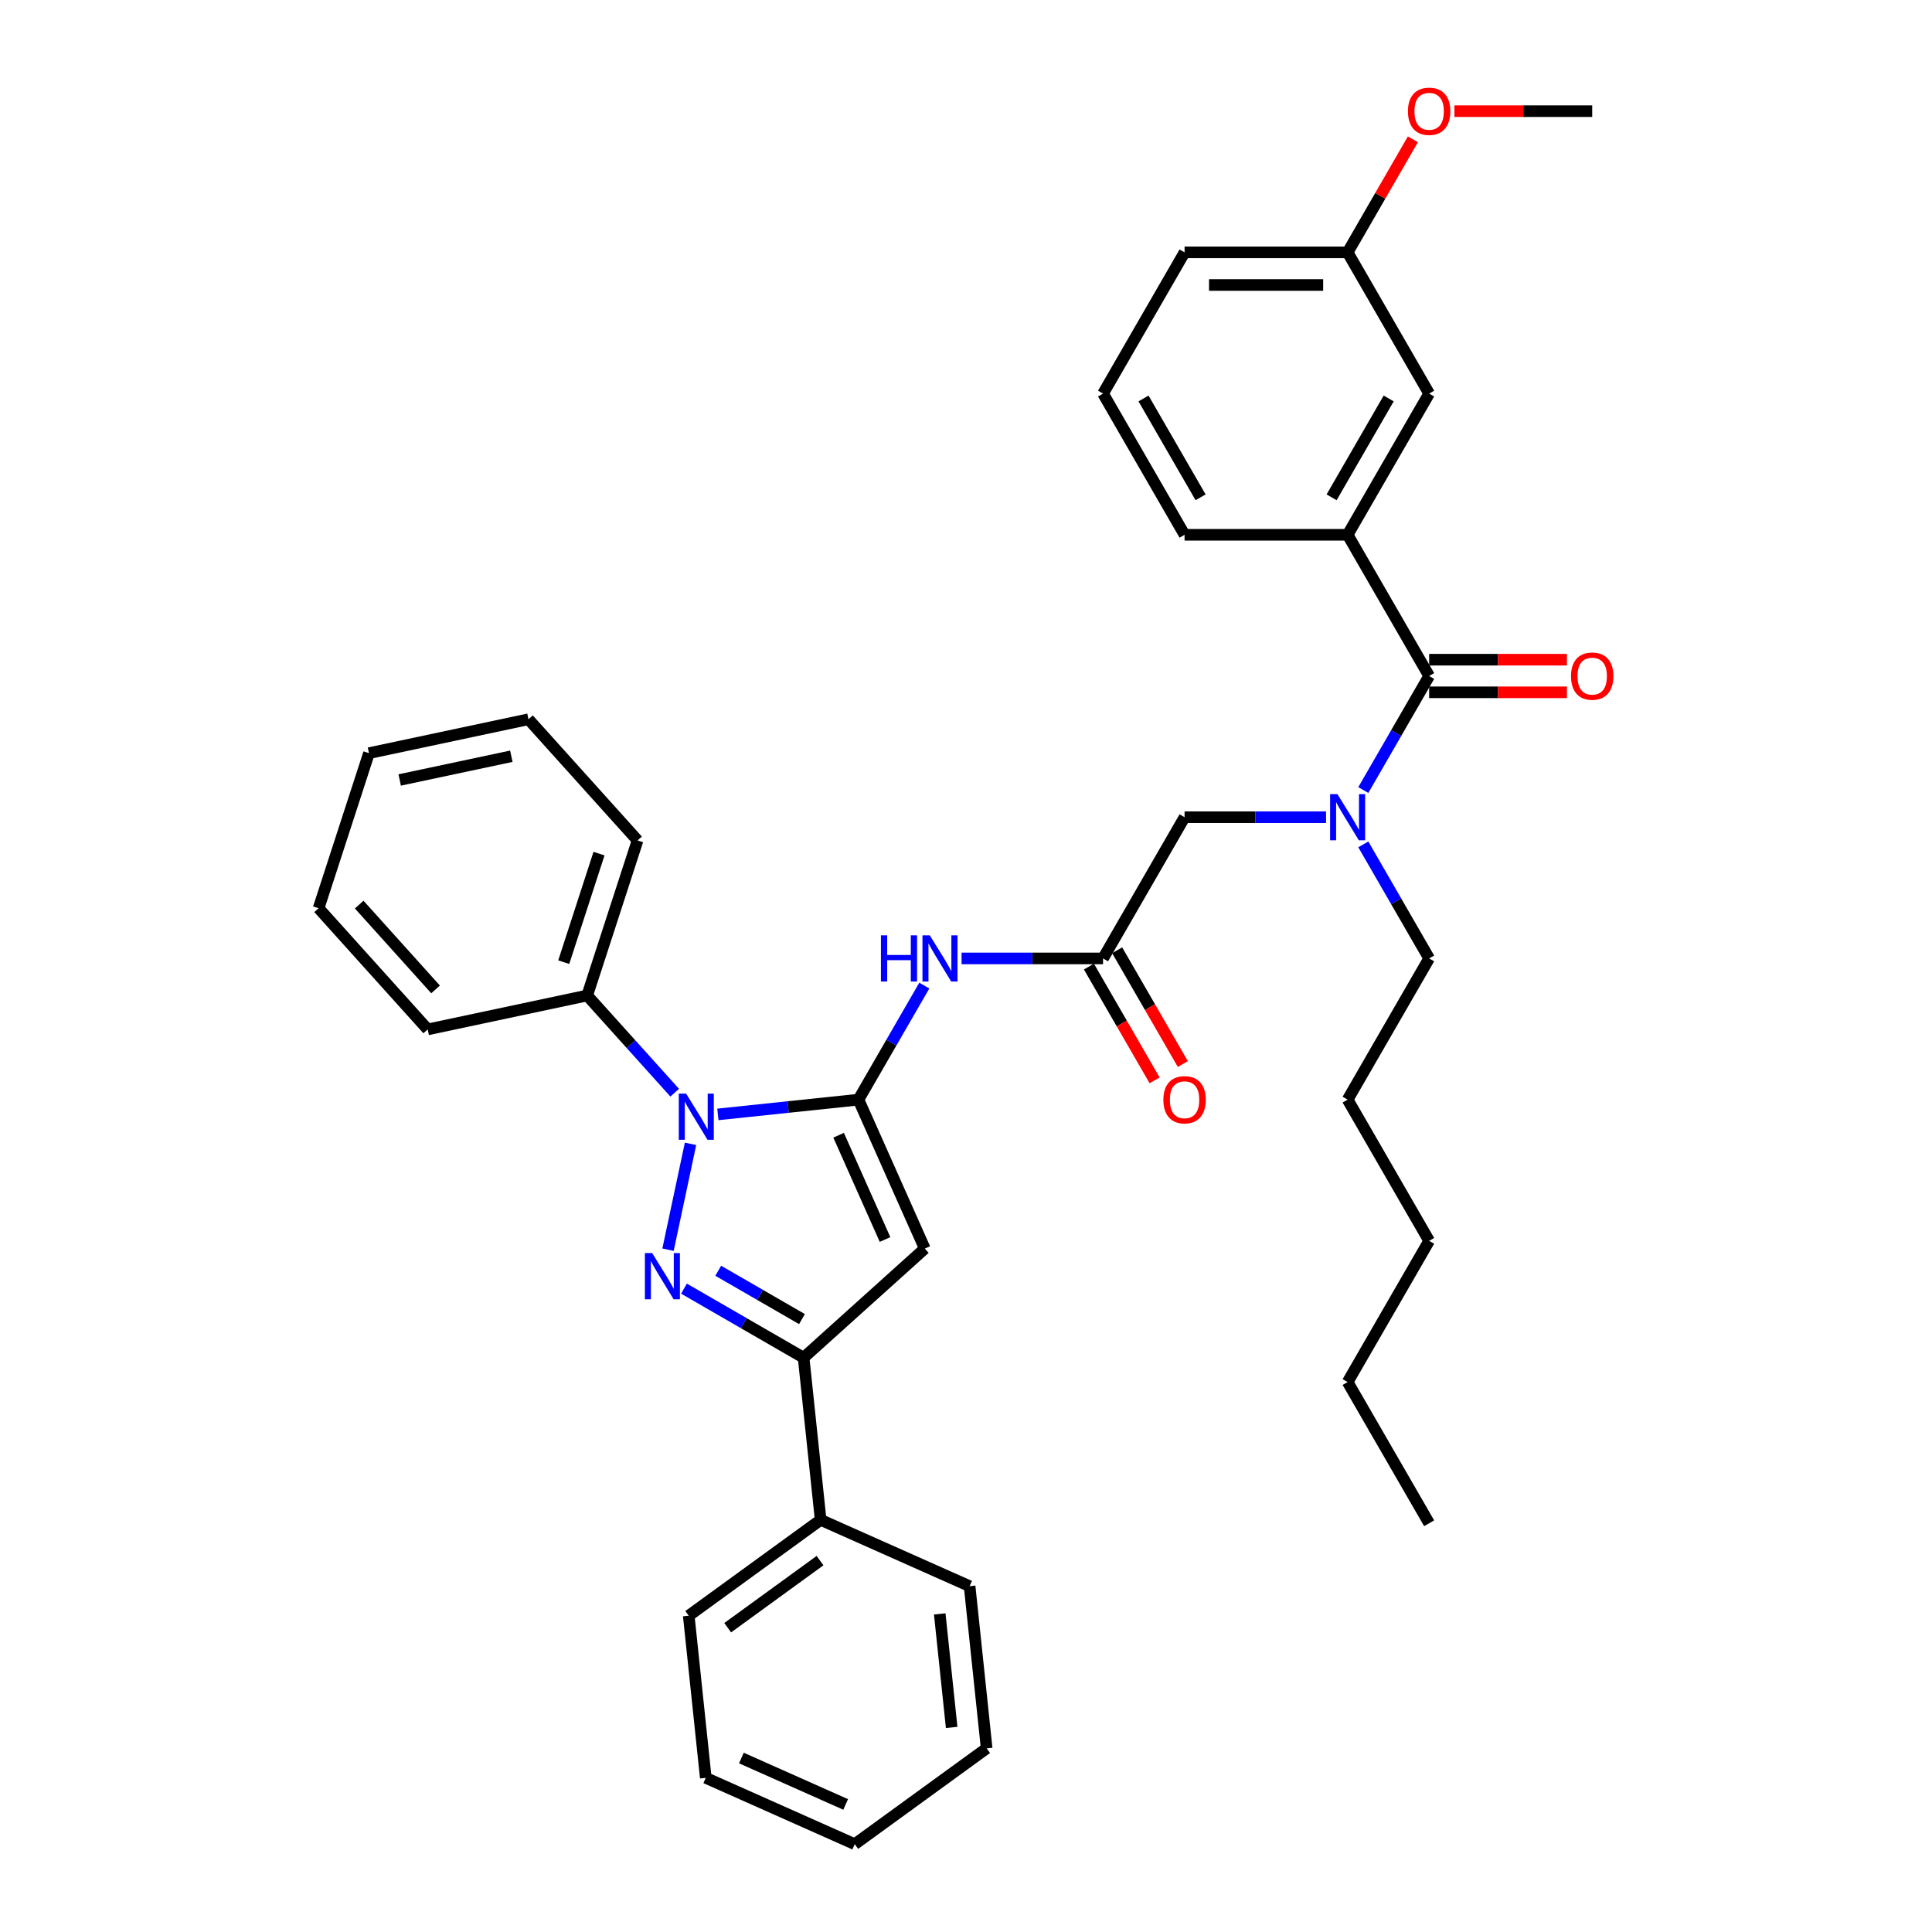 <?xml version='1.0' encoding='iso-8859-1'?>
<svg version='1.1' baseProfile='full'
              xmlns='http://www.w3.org/2000/svg'
                      xmlns:rdkit='http://www.rdkit.org/xml'
                      xmlns:xlink='http://www.w3.org/1999/xlink'
                  xml:space='preserve'
width='1000px' height='1000px' viewBox='0 0 1000 1000'>
<!-- END OF HEADER -->
<rect style='opacity:1.0;fill:#FFFFFF;stroke:none' width='1000' height='1000' x='0' y='0'> </rect>
<path class='bond-0' d='M 697.528,276.81 L 739.726,203.72' style='fill:none;fill-rule:evenodd;stroke:#000000;stroke-width:6px;stroke-linecap:butt;stroke-linejoin:miter;stroke-opacity:1' />
<path class='bond-0' d='M 689.24,257.406 L 718.779,206.244' style='fill:none;fill-rule:evenodd;stroke:#000000;stroke-width:6px;stroke-linecap:butt;stroke-linejoin:miter;stroke-opacity:1' />
<path class='bond-1' d='M 697.528,276.81 L 613.131,276.81' style='fill:none;fill-rule:evenodd;stroke:#000000;stroke-width:6px;stroke-linecap:butt;stroke-linejoin:miter;stroke-opacity:1' />
<path class='bond-2' d='M 697.528,276.81 L 739.726,349.899' style='fill:none;fill-rule:evenodd;stroke:#000000;stroke-width:6px;stroke-linecap:butt;stroke-linejoin:miter;stroke-opacity:1' />
<path class='bond-3' d='M 570.933,496.079 L 534.321,496.079' style='fill:none;fill-rule:evenodd;stroke:#000000;stroke-width:6px;stroke-linecap:butt;stroke-linejoin:miter;stroke-opacity:1' />
<path class='bond-3' d='M 534.321,496.079 L 497.71,496.079' style='fill:none;fill-rule:evenodd;stroke:#0000FF;stroke-width:6px;stroke-linecap:butt;stroke-linejoin:miter;stroke-opacity:1' />
<path class='bond-4' d='M 570.933,496.079 L 613.131,422.989' style='fill:none;fill-rule:evenodd;stroke:#000000;stroke-width:6px;stroke-linecap:butt;stroke-linejoin:miter;stroke-opacity:1' />
<path class='bond-5' d='M 563.624,500.299 L 580.625,529.746' style='fill:none;fill-rule:evenodd;stroke:#000000;stroke-width:6px;stroke-linecap:butt;stroke-linejoin:miter;stroke-opacity:1' />
<path class='bond-5' d='M 580.625,529.746 L 597.626,559.193' style='fill:none;fill-rule:evenodd;stroke:#FF0000;stroke-width:6px;stroke-linecap:butt;stroke-linejoin:miter;stroke-opacity:1' />
<path class='bond-5' d='M 578.242,491.859 L 595.243,521.306' style='fill:none;fill-rule:evenodd;stroke:#000000;stroke-width:6px;stroke-linecap:butt;stroke-linejoin:miter;stroke-opacity:1' />
<path class='bond-5' d='M 595.243,521.306 L 612.244,550.754' style='fill:none;fill-rule:evenodd;stroke:#FF0000;stroke-width:6px;stroke-linecap:butt;stroke-linejoin:miter;stroke-opacity:1' />
<path class='bond-6' d='M 613.131,422.989 L 649.742,422.989' style='fill:none;fill-rule:evenodd;stroke:#000000;stroke-width:6px;stroke-linecap:butt;stroke-linejoin:miter;stroke-opacity:1' />
<path class='bond-6' d='M 649.742,422.989 L 686.354,422.989' style='fill:none;fill-rule:evenodd;stroke:#0000FF;stroke-width:6px;stroke-linecap:butt;stroke-linejoin:miter;stroke-opacity:1' />
<path class='bond-7' d='M 705.646,408.929 L 722.686,379.414' style='fill:none;fill-rule:evenodd;stroke:#0000FF;stroke-width:6px;stroke-linecap:butt;stroke-linejoin:miter;stroke-opacity:1' />
<path class='bond-7' d='M 722.686,379.414 L 739.726,349.899' style='fill:none;fill-rule:evenodd;stroke:#000000;stroke-width:6px;stroke-linecap:butt;stroke-linejoin:miter;stroke-opacity:1' />
<path class='bond-8' d='M 705.646,437.05 L 722.686,466.564' style='fill:none;fill-rule:evenodd;stroke:#0000FF;stroke-width:6px;stroke-linecap:butt;stroke-linejoin:miter;stroke-opacity:1' />
<path class='bond-8' d='M 722.686,466.564 L 739.726,496.079' style='fill:none;fill-rule:evenodd;stroke:#000000;stroke-width:6px;stroke-linecap:butt;stroke-linejoin:miter;stroke-opacity:1' />
<path class='bond-9' d='M 739.726,358.339 L 775.384,358.339' style='fill:none;fill-rule:evenodd;stroke:#000000;stroke-width:6px;stroke-linecap:butt;stroke-linejoin:miter;stroke-opacity:1' />
<path class='bond-9' d='M 775.384,358.339 L 811.042,358.339' style='fill:none;fill-rule:evenodd;stroke:#FF0000;stroke-width:6px;stroke-linecap:butt;stroke-linejoin:miter;stroke-opacity:1' />
<path class='bond-9' d='M 739.726,341.46 L 775.384,341.46' style='fill:none;fill-rule:evenodd;stroke:#000000;stroke-width:6px;stroke-linecap:butt;stroke-linejoin:miter;stroke-opacity:1' />
<path class='bond-9' d='M 775.384,341.46 L 811.042,341.46' style='fill:none;fill-rule:evenodd;stroke:#FF0000;stroke-width:6px;stroke-linecap:butt;stroke-linejoin:miter;stroke-opacity:1' />
<path class='bond-10' d='M 739.726,203.72 L 697.528,130.63' style='fill:none;fill-rule:evenodd;stroke:#000000;stroke-width:6px;stroke-linecap:butt;stroke-linejoin:miter;stroke-opacity:1' />
<path class='bond-11' d='M 697.528,130.63 L 714.422,101.369' style='fill:none;fill-rule:evenodd;stroke:#000000;stroke-width:6px;stroke-linecap:butt;stroke-linejoin:miter;stroke-opacity:1' />
<path class='bond-11' d='M 714.422,101.369 L 731.316,72.107' style='fill:none;fill-rule:evenodd;stroke:#FF0000;stroke-width:6px;stroke-linecap:butt;stroke-linejoin:miter;stroke-opacity:1' />
<path class='bond-12' d='M 697.528,130.63 L 613.131,130.63' style='fill:none;fill-rule:evenodd;stroke:#000000;stroke-width:6px;stroke-linecap:butt;stroke-linejoin:miter;stroke-opacity:1' />
<path class='bond-12' d='M 684.868,147.509 L 625.791,147.509' style='fill:none;fill-rule:evenodd;stroke:#000000;stroke-width:6px;stroke-linecap:butt;stroke-linejoin:miter;stroke-opacity:1' />
<path class='bond-13' d='M 349.229,565.581 L 326.579,540.426' style='fill:none;fill-rule:evenodd;stroke:#0000FF;stroke-width:6px;stroke-linecap:butt;stroke-linejoin:miter;stroke-opacity:1' />
<path class='bond-13' d='M 326.579,540.426 L 303.93,515.272' style='fill:none;fill-rule:evenodd;stroke:#000000;stroke-width:6px;stroke-linecap:butt;stroke-linejoin:miter;stroke-opacity:1' />
<path class='bond-14' d='M 371.577,576.816 L 407.957,572.993' style='fill:none;fill-rule:evenodd;stroke:#0000FF;stroke-width:6px;stroke-linecap:butt;stroke-linejoin:miter;stroke-opacity:1' />
<path class='bond-14' d='M 407.957,572.993 L 444.337,569.169' style='fill:none;fill-rule:evenodd;stroke:#000000;stroke-width:6px;stroke-linecap:butt;stroke-linejoin:miter;stroke-opacity:1' />
<path class='bond-15' d='M 357.414,592.051 L 345.768,646.842' style='fill:none;fill-rule:evenodd;stroke:#0000FF;stroke-width:6px;stroke-linecap:butt;stroke-linejoin:miter;stroke-opacity:1' />
<path class='bond-16' d='M 444.337,569.169 L 478.665,646.269' style='fill:none;fill-rule:evenodd;stroke:#000000;stroke-width:6px;stroke-linecap:butt;stroke-linejoin:miter;stroke-opacity:1' />
<path class='bond-16' d='M 434.066,587.599 L 458.095,641.57' style='fill:none;fill-rule:evenodd;stroke:#000000;stroke-width:6px;stroke-linecap:butt;stroke-linejoin:miter;stroke-opacity:1' />
<path class='bond-17' d='M 444.337,569.169 L 461.378,539.654' style='fill:none;fill-rule:evenodd;stroke:#000000;stroke-width:6px;stroke-linecap:butt;stroke-linejoin:miter;stroke-opacity:1' />
<path class='bond-17' d='M 461.378,539.654 L 478.418,510.14' style='fill:none;fill-rule:evenodd;stroke:#0000FF;stroke-width:6px;stroke-linecap:butt;stroke-linejoin:miter;stroke-opacity:1' />
<path class='bond-18' d='M 478.665,646.269 L 415.946,702.742' style='fill:none;fill-rule:evenodd;stroke:#000000;stroke-width:6px;stroke-linecap:butt;stroke-linejoin:miter;stroke-opacity:1' />
<path class='bond-19' d='M 415.946,702.742 L 384.988,684.868' style='fill:none;fill-rule:evenodd;stroke:#000000;stroke-width:6px;stroke-linecap:butt;stroke-linejoin:miter;stroke-opacity:1' />
<path class='bond-19' d='M 384.988,684.868 L 354.03,666.995' style='fill:none;fill-rule:evenodd;stroke:#0000FF;stroke-width:6px;stroke-linecap:butt;stroke-linejoin:miter;stroke-opacity:1' />
<path class='bond-19' d='M 415.098,682.762 L 393.427,670.25' style='fill:none;fill-rule:evenodd;stroke:#000000;stroke-width:6px;stroke-linecap:butt;stroke-linejoin:miter;stroke-opacity:1' />
<path class='bond-19' d='M 393.427,670.25 L 371.757,657.739' style='fill:none;fill-rule:evenodd;stroke:#0000FF;stroke-width:6px;stroke-linecap:butt;stroke-linejoin:miter;stroke-opacity:1' />
<path class='bond-20' d='M 415.946,702.742 L 424.767,786.676' style='fill:none;fill-rule:evenodd;stroke:#000000;stroke-width:6px;stroke-linecap:butt;stroke-linejoin:miter;stroke-opacity:1' />
<path class='bond-21' d='M 739.726,496.079 L 697.528,569.169' style='fill:none;fill-rule:evenodd;stroke:#000000;stroke-width:6px;stroke-linecap:butt;stroke-linejoin:miter;stroke-opacity:1' />
<path class='bond-22' d='M 697.528,569.169 L 739.726,642.259' style='fill:none;fill-rule:evenodd;stroke:#000000;stroke-width:6px;stroke-linecap:butt;stroke-linejoin:miter;stroke-opacity:1' />
<path class='bond-23' d='M 697.528,715.349 L 739.726,642.259' style='fill:none;fill-rule:evenodd;stroke:#000000;stroke-width:6px;stroke-linecap:butt;stroke-linejoin:miter;stroke-opacity:1' />
<path class='bond-24' d='M 697.528,715.349 L 739.726,788.438' style='fill:none;fill-rule:evenodd;stroke:#000000;stroke-width:6px;stroke-linecap:butt;stroke-linejoin:miter;stroke-opacity:1' />
<path class='bond-25' d='M 303.93,515.272 L 330.01,435.006' style='fill:none;fill-rule:evenodd;stroke:#000000;stroke-width:6px;stroke-linecap:butt;stroke-linejoin:miter;stroke-opacity:1' />
<path class='bond-25' d='M 291.789,498.016 L 310.045,441.829' style='fill:none;fill-rule:evenodd;stroke:#000000;stroke-width:6px;stroke-linecap:butt;stroke-linejoin:miter;stroke-opacity:1' />
<path class='bond-26' d='M 303.93,515.272 L 221.378,532.819' style='fill:none;fill-rule:evenodd;stroke:#000000;stroke-width:6px;stroke-linecap:butt;stroke-linejoin:miter;stroke-opacity:1' />
<path class='bond-27' d='M 424.767,786.676 L 356.489,836.284' style='fill:none;fill-rule:evenodd;stroke:#000000;stroke-width:6px;stroke-linecap:butt;stroke-linejoin:miter;stroke-opacity:1' />
<path class='bond-27' d='M 424.447,807.773 L 376.652,842.498' style='fill:none;fill-rule:evenodd;stroke:#000000;stroke-width:6px;stroke-linecap:butt;stroke-linejoin:miter;stroke-opacity:1' />
<path class='bond-28' d='M 424.767,786.676 L 501.868,821.004' style='fill:none;fill-rule:evenodd;stroke:#000000;stroke-width:6px;stroke-linecap:butt;stroke-linejoin:miter;stroke-opacity:1' />
<path class='bond-29' d='M 330.01,435.006 L 273.538,372.286' style='fill:none;fill-rule:evenodd;stroke:#000000;stroke-width:6px;stroke-linecap:butt;stroke-linejoin:miter;stroke-opacity:1' />
<path class='bond-30' d='M 221.378,532.819 L 164.905,470.1' style='fill:none;fill-rule:evenodd;stroke:#000000;stroke-width:6px;stroke-linecap:butt;stroke-linejoin:miter;stroke-opacity:1' />
<path class='bond-30' d='M 225.451,512.116 L 185.92,468.213' style='fill:none;fill-rule:evenodd;stroke:#000000;stroke-width:6px;stroke-linecap:butt;stroke-linejoin:miter;stroke-opacity:1' />
<path class='bond-31' d='M 356.489,836.284 L 365.311,920.218' style='fill:none;fill-rule:evenodd;stroke:#000000;stroke-width:6px;stroke-linecap:butt;stroke-linejoin:miter;stroke-opacity:1' />
<path class='bond-32' d='M 501.868,821.004 L 510.69,904.938' style='fill:none;fill-rule:evenodd;stroke:#000000;stroke-width:6px;stroke-linecap:butt;stroke-linejoin:miter;stroke-opacity:1' />
<path class='bond-32' d='M 486.404,835.358 L 492.579,894.112' style='fill:none;fill-rule:evenodd;stroke:#000000;stroke-width:6px;stroke-linecap:butt;stroke-linejoin:miter;stroke-opacity:1' />
<path class='bond-33' d='M 273.538,372.286 L 190.985,389.834' style='fill:none;fill-rule:evenodd;stroke:#000000;stroke-width:6px;stroke-linecap:butt;stroke-linejoin:miter;stroke-opacity:1' />
<path class='bond-33' d='M 264.664,391.429 L 206.878,403.712' style='fill:none;fill-rule:evenodd;stroke:#000000;stroke-width:6px;stroke-linecap:butt;stroke-linejoin:miter;stroke-opacity:1' />
<path class='bond-34' d='M 164.905,470.1 L 190.985,389.834' style='fill:none;fill-rule:evenodd;stroke:#000000;stroke-width:6px;stroke-linecap:butt;stroke-linejoin:miter;stroke-opacity:1' />
<path class='bond-35' d='M 510.69,904.938 L 442.411,954.545' style='fill:none;fill-rule:evenodd;stroke:#000000;stroke-width:6px;stroke-linecap:butt;stroke-linejoin:miter;stroke-opacity:1' />
<path class='bond-36' d='M 365.311,920.218 L 442.411,954.545' style='fill:none;fill-rule:evenodd;stroke:#000000;stroke-width:6px;stroke-linecap:butt;stroke-linejoin:miter;stroke-opacity:1' />
<path class='bond-36' d='M 383.741,909.947 L 437.712,933.976' style='fill:none;fill-rule:evenodd;stroke:#000000;stroke-width:6px;stroke-linecap:butt;stroke-linejoin:miter;stroke-opacity:1' />
<path class='bond-37' d='M 752.808,57.54 L 788.466,57.54' style='fill:none;fill-rule:evenodd;stroke:#FF0000;stroke-width:6px;stroke-linecap:butt;stroke-linejoin:miter;stroke-opacity:1' />
<path class='bond-37' d='M 788.466,57.54 L 824.123,57.54' style='fill:none;fill-rule:evenodd;stroke:#000000;stroke-width:6px;stroke-linecap:butt;stroke-linejoin:miter;stroke-opacity:1' />
<path class='bond-38' d='M 613.131,276.81 L 570.933,203.72' style='fill:none;fill-rule:evenodd;stroke:#000000;stroke-width:6px;stroke-linecap:butt;stroke-linejoin:miter;stroke-opacity:1' />
<path class='bond-38' d='M 621.419,257.406 L 591.88,206.244' style='fill:none;fill-rule:evenodd;stroke:#000000;stroke-width:6px;stroke-linecap:butt;stroke-linejoin:miter;stroke-opacity:1' />
<path class='bond-39' d='M 570.933,203.72 L 613.131,130.63' style='fill:none;fill-rule:evenodd;stroke:#000000;stroke-width:6px;stroke-linecap:butt;stroke-linejoin:miter;stroke-opacity:1' />
<path  class='atom-3' d='M 602.159 569.236
Q 602.159 563.498, 604.995 560.29
Q 607.831 557.083, 613.131 557.083
Q 618.431 557.083, 621.267 560.29
Q 624.103 563.498, 624.103 569.236
Q 624.103 575.043, 621.233 578.351
Q 618.364 581.626, 613.131 581.626
Q 607.865 581.626, 604.995 578.351
Q 602.159 575.077, 602.159 569.236
M 613.131 578.925
Q 616.777 578.925, 618.735 576.495
Q 620.727 574.03, 620.727 569.236
Q 620.727 564.544, 618.735 562.181
Q 616.777 559.784, 613.131 559.784
Q 609.485 559.784, 607.493 562.147
Q 605.535 564.51, 605.535 569.236
Q 605.535 574.064, 607.493 576.495
Q 609.485 578.925, 613.131 578.925
' fill='#FF0000'/>
<path  class='atom-4' d='M 692.245 411.039
L 700.077 423.698
Q 700.853 424.947, 702.102 427.209
Q 703.351 429.471, 703.419 429.606
L 703.419 411.039
L 706.592 411.039
L 706.592 434.94
L 703.318 434.94
L 694.912 421.099
Q 693.933 419.478, 692.886 417.622
Q 691.873 415.765, 691.57 415.191
L 691.57 434.94
L 688.464 434.94
L 688.464 411.039
L 692.245 411.039
' fill='#0000FF'/>
<path  class='atom-6' d='M 813.152 349.967
Q 813.152 344.228, 815.987 341.021
Q 818.823 337.814, 824.123 337.814
Q 829.423 337.814, 832.259 341.021
Q 835.095 344.228, 835.095 349.967
Q 835.095 355.774, 832.225 359.082
Q 829.356 362.356, 824.123 362.356
Q 818.857 362.356, 815.987 359.082
Q 813.152 355.807, 813.152 349.967
M 824.123 359.656
Q 827.769 359.656, 829.727 357.225
Q 831.719 354.761, 831.719 349.967
Q 831.719 345.275, 829.727 342.911
Q 827.769 340.515, 824.123 340.515
Q 820.477 340.515, 818.486 342.878
Q 816.528 345.241, 816.528 349.967
Q 816.528 354.795, 818.486 357.225
Q 820.477 359.656, 824.123 359.656
' fill='#FF0000'/>
<path  class='atom-9' d='M 355.12 566.04
L 362.952 578.7
Q 363.728 579.949, 364.977 582.211
Q 366.226 584.473, 366.294 584.608
L 366.294 566.04
L 369.467 566.04
L 369.467 589.941
L 366.192 589.941
L 357.787 576.1
Q 356.808 574.48, 355.761 572.623
Q 354.748 570.766, 354.444 570.193
L 354.444 589.941
L 351.339 589.941
L 351.339 566.04
L 355.12 566.04
' fill='#0000FF'/>
<path  class='atom-13' d='M 337.572 648.593
L 345.405 661.252
Q 346.181 662.501, 347.43 664.763
Q 348.679 667.025, 348.747 667.16
L 348.747 648.593
L 351.92 648.593
L 351.92 672.494
L 348.645 672.494
L 340.239 658.653
Q 339.26 657.033, 338.214 655.176
Q 337.201 653.319, 336.897 652.745
L 336.897 672.494
L 333.791 672.494
L 333.791 648.593
L 337.572 648.593
' fill='#0000FF'/>
<path  class='atom-15' d='M 455.967 484.129
L 459.208 484.129
L 459.208 494.29
L 471.429 494.29
L 471.429 484.129
L 474.67 484.129
L 474.67 508.03
L 471.429 508.03
L 471.429 496.991
L 459.208 496.991
L 459.208 508.03
L 455.967 508.03
L 455.967 484.129
' fill='#0000FF'/>
<path  class='atom-15' d='M 481.253 484.129
L 489.085 496.788
Q 489.861 498.037, 491.11 500.299
Q 492.359 502.561, 492.427 502.696
L 492.427 484.129
L 495.6 484.129
L 495.6 508.03
L 492.325 508.03
L 483.919 494.189
Q 482.94 492.568, 481.894 490.712
Q 480.881 488.855, 480.577 488.281
L 480.577 508.03
L 477.472 508.03
L 477.472 484.129
L 481.253 484.129
' fill='#0000FF'/>
<path  class='atom-32' d='M 728.755 57.608
Q 728.755 51.869, 731.591 48.662
Q 734.426 45.455, 739.726 45.455
Q 745.026 45.455, 747.862 48.662
Q 750.698 51.869, 750.698 57.608
Q 750.698 63.414, 747.828 66.723
Q 744.959 69.997, 739.726 69.997
Q 734.46 69.997, 731.591 66.723
Q 728.755 63.448, 728.755 57.608
M 739.726 67.296
Q 743.372 67.296, 745.33 64.866
Q 747.322 62.401, 747.322 57.608
Q 747.322 52.915, 745.33 50.552
Q 743.372 48.155, 739.726 48.155
Q 736.08 48.155, 734.089 50.518
Q 732.131 52.882, 732.131 57.608
Q 732.131 62.435, 734.089 64.866
Q 736.08 67.296, 739.726 67.296
' fill='#FF0000'/>
</svg>
